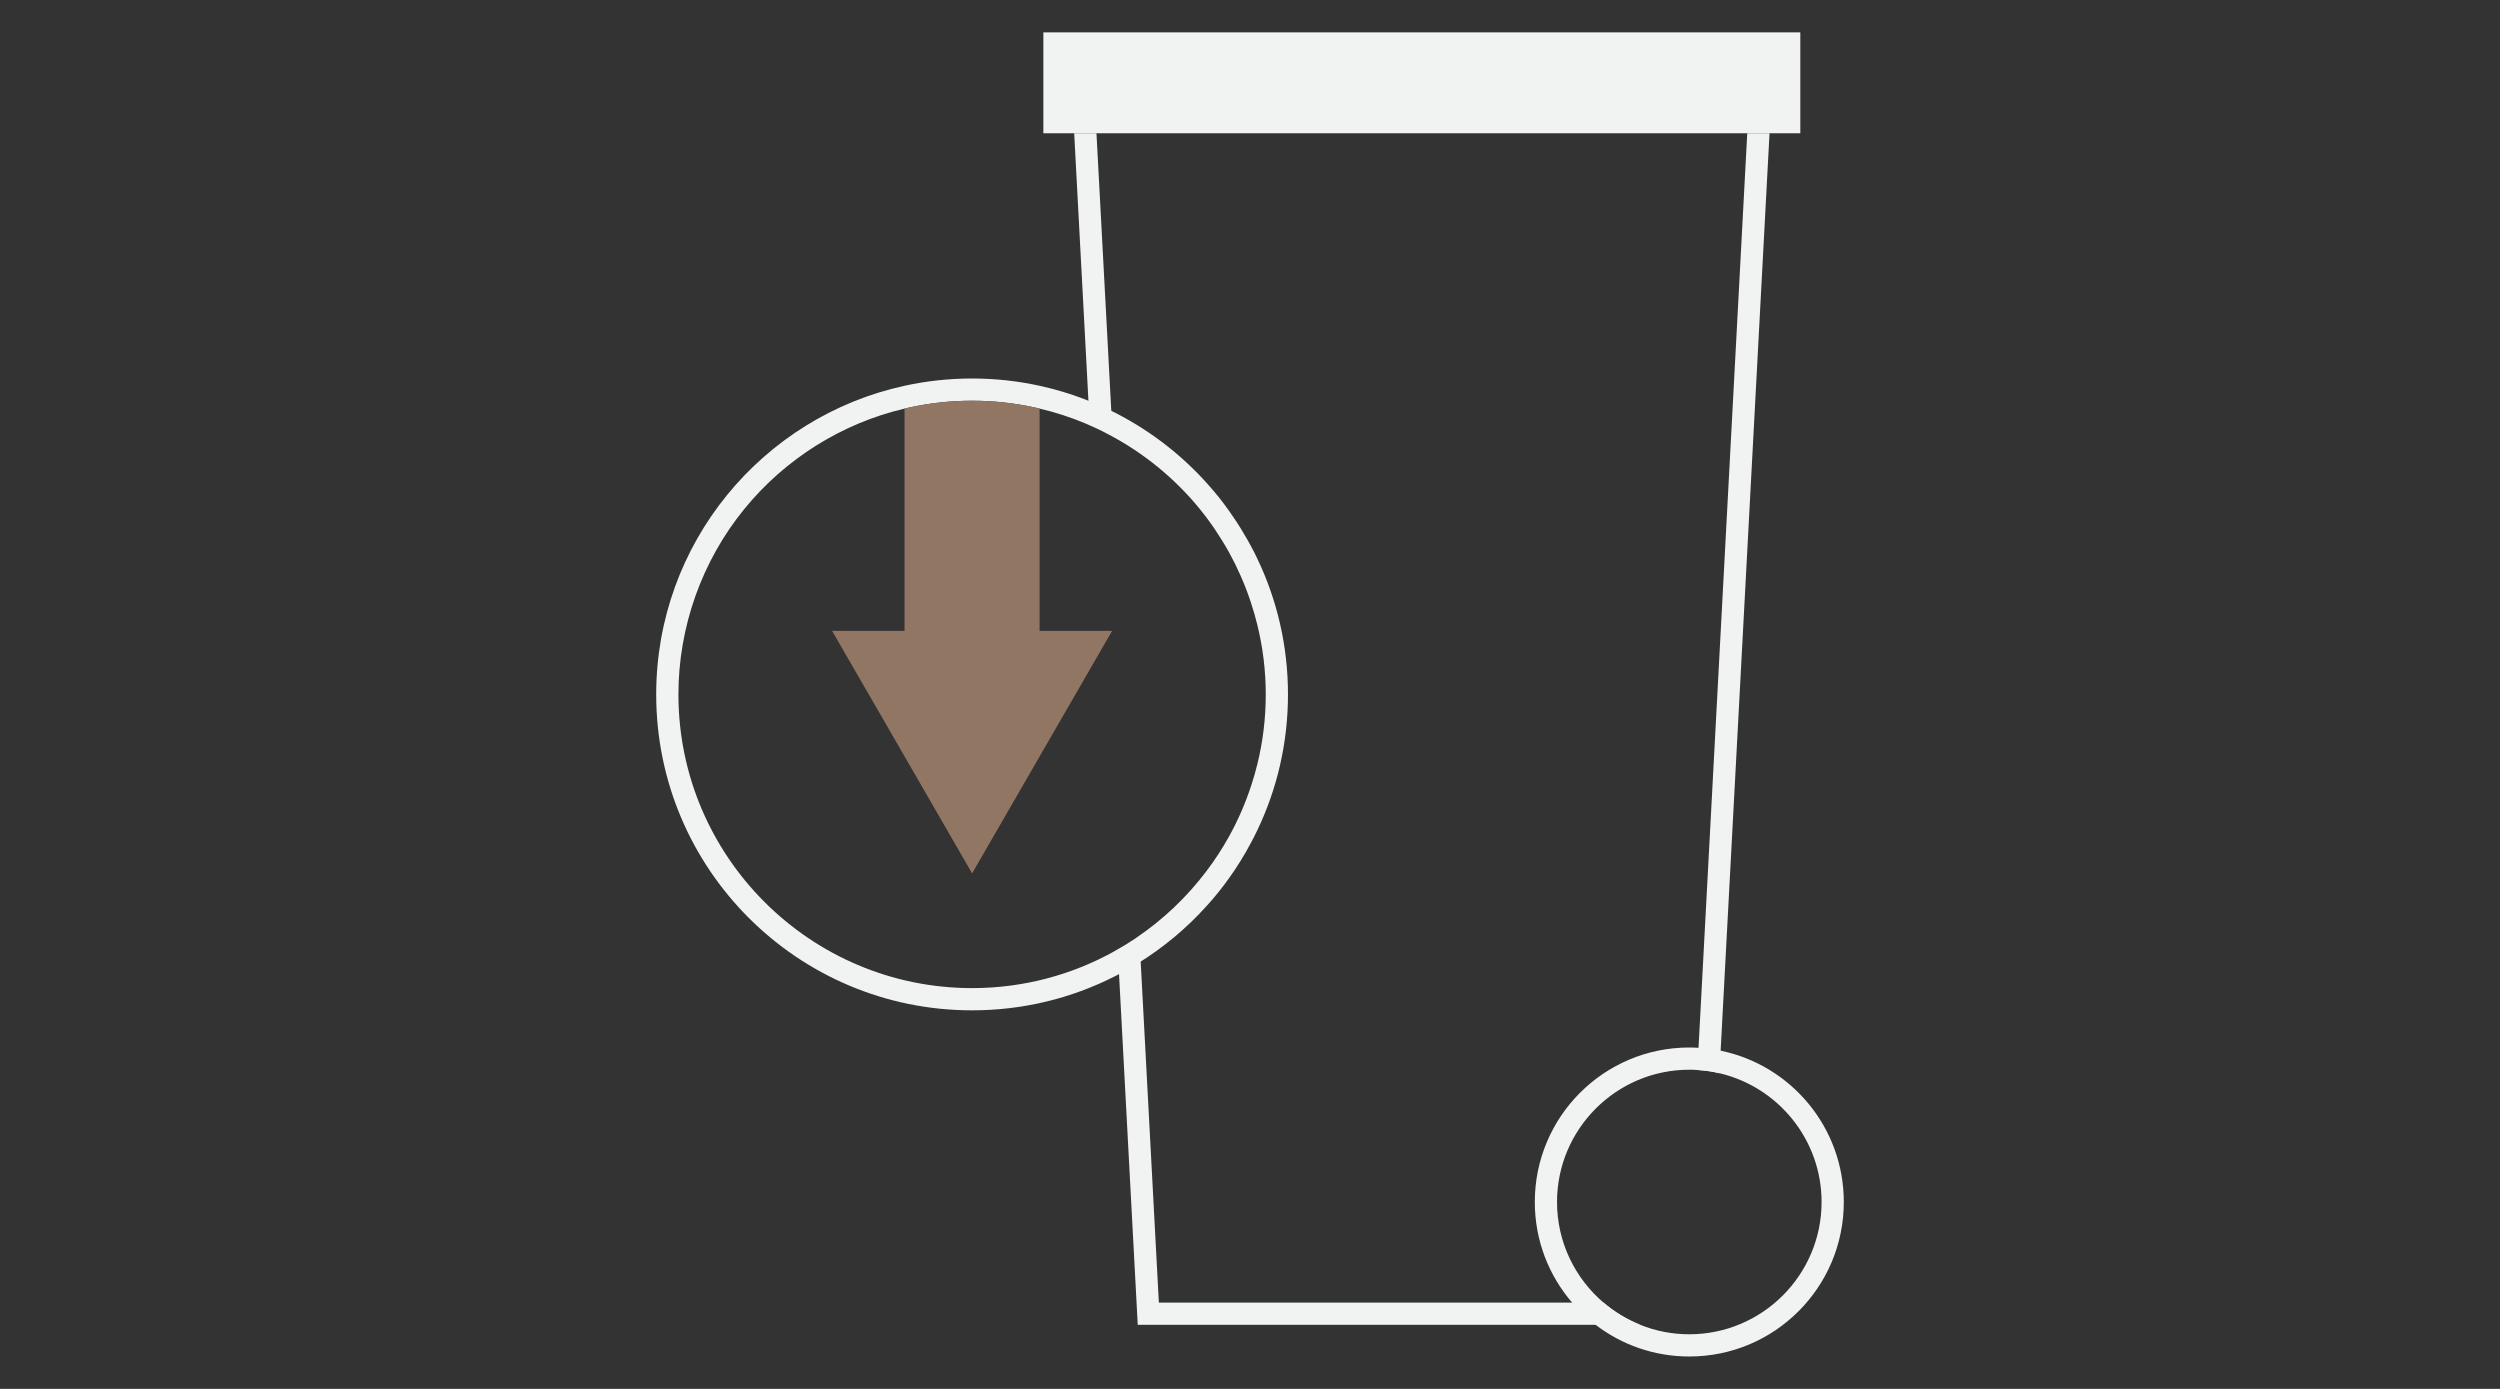 <svg viewBox="0 0 450 250" height="250" width="450" xmlns="http://www.w3.org/2000/svg" id="a"><rect x="0" y="0" width="450" height="250" fill="#333333" stroke="none"/><defs><style>.b{fill:none;}.b,.c,.d{stroke-width:0px;}.c{fill:#917664;}.d{fill:#f1f2f2;}</style></defs><rect height="250" width="450" class="b"></rect><path d="M288.634,234.47h-80.04l-3.25-60.97-.25-4.61c-1.26.84-2.55,1.63-3.88,2.36v.01l.23,4.42v.01l3.35,62.78h90.46c-2.43-.97-4.67-2.33-6.62-4ZM197.364,23.99h-4.01l2.55,47.87.24,4.4c1.4.59,2.77,1.24,4.11,1.96l-.24-4.61-2.65-49.62ZM314.504,23.99l-8.77,164.62v.01l-.1,1.98-.11,2c1.36.08,2.69.27,3.97.58l.11-2.03.11-2.02v-.01l8.8-165.13h-4.01Z" class="d"></path><rect height="18.16" width="136.25" y="5.827" x="187.807" class="d"></rect><path d="M309.714,189.12c-1.29-.26-2.62-.44-3.98-.51-.55-.04-1.1-.06-1.66-.06-15.36,0-27.81,12.45-27.81,27.81,0,6.92,2.53,13.25,6.72,18.11,1.26,1.48,2.68,2.82,4.23,4,4.68,3.58,10.52,5.7,16.86,5.7,15.36,0,27.81-12.45,27.81-27.81,0-13.43-9.51-24.63-22.17-27.24ZM304.074,240.17c-3.11,0-6.09-.6-8.82-1.7-2.43-.97-4.67-2.33-6.62-4-5.12-4.37-8.37-10.87-8.37-18.11,0-13.13,10.68-23.81,23.81-23.81.49,0,.97.01,1.45.05,1.36.08,2.69.27,3.97.58,10.53,2.46,18.39,11.92,18.39,23.18,0,13.13-10.68,23.81-23.81,23.81Z" class="d"></path><path d="M226.326,100.58c-.35-.75-.72-1.48-1.12-2.21-.23-.43-.46-.85-.7-1.27-.77-1.37-1.6-2.71-2.49-4-.26-.4-.53-.79-.81-1.18-1.12-1.59-2.34-3.12-3.65-4.58-5.04-5.72-11.24-10.41-18.22-13.73-1.34-.64-2.71-1.23-4.11-1.75-2.61-1.01-5.32-1.81-8.1-2.42-3.91-.86-7.98-1.31-12.15-1.31-4.18,0-8.24.45-12.16,1.31-25.57,5.57-44.7,28.33-44.7,55.56,0,31.41,25.45,56.86,56.86,56.86,9.2,0,17.89-2.18,25.58-6.07.07-.03.14-.06.21-.1,1.29-.66,2.56-1.37,3.79-2.13.04-.02.07-.04.11-.06,4.67-2.87,8.9-6.39,12.54-10.44,1.43-1.57,2.77-3.23,4-4.96,1.47-2.05,2.81-4.21,4-6.46.39-.73.76-1.47,1.12-2.22,3.54-7.4,5.51-15.68,5.51-24.42s-1.97-17.02-5.51-24.42ZM225.206,141.44c-1.05,3.2-2.39,6.26-4,9.16-1.19,2.14-2.52,4.19-4,6.14-3.52,4.68-7.8,8.76-12.65,12.04-.05.04-.09.07-.14.1v.01c-1.25.84-2.54,1.62-3.86,2.35-.01,0-.01.01-.02.01v.01c-7.58,4.2-16.29,6.6-25.56,6.6-29.15,0-52.86-23.71-52.86-52.86,0-12.14,4.21-23.99,11.86-33.38,7.36-9.03,17.57-15.43,28.84-18.07.28-.07.56-.14.85-.2,3.69-.81,7.49-1.22,11.31-1.22s7.62.41,11.3,1.22c.29.06.57.13.85.2,2.86.66,5.65,1.58,8.34,2.71,1.4.59,2.77,1.24,4.11,1.96,6.26,3.29,11.86,7.85,16.39,13.4.39.48.78.98,1.16,1.48.02.04.05.07.08.11.95,1.26,1.83,2.56,2.65,3.89.47.75.92,1.51,1.35,2.28.74,1.34,1.42,2.71,2.04,4.11.09.21.18.41.27.62.63,1.46,1.2,2.96,1.69,4.48.43,1.29.8,2.6,1.12,3.92,1,4.07,1.51,8.26,1.51,12.49,0,4.32-.52,8.52-1.51,12.54-.32,1.32-.7,2.62-1.12,3.9Z" class="d"></path><path d="M200.179,113.56l-25.2,43.65-25.2-43.65h13.04v-40.01c.28-.07.56-.14.85-.2,3.69-.81,7.49-1.22,11.31-1.22s7.62.41,11.3,1.22c.29.06.57.13.85.2v40.01h13.05Z" class="c"></path></svg>
